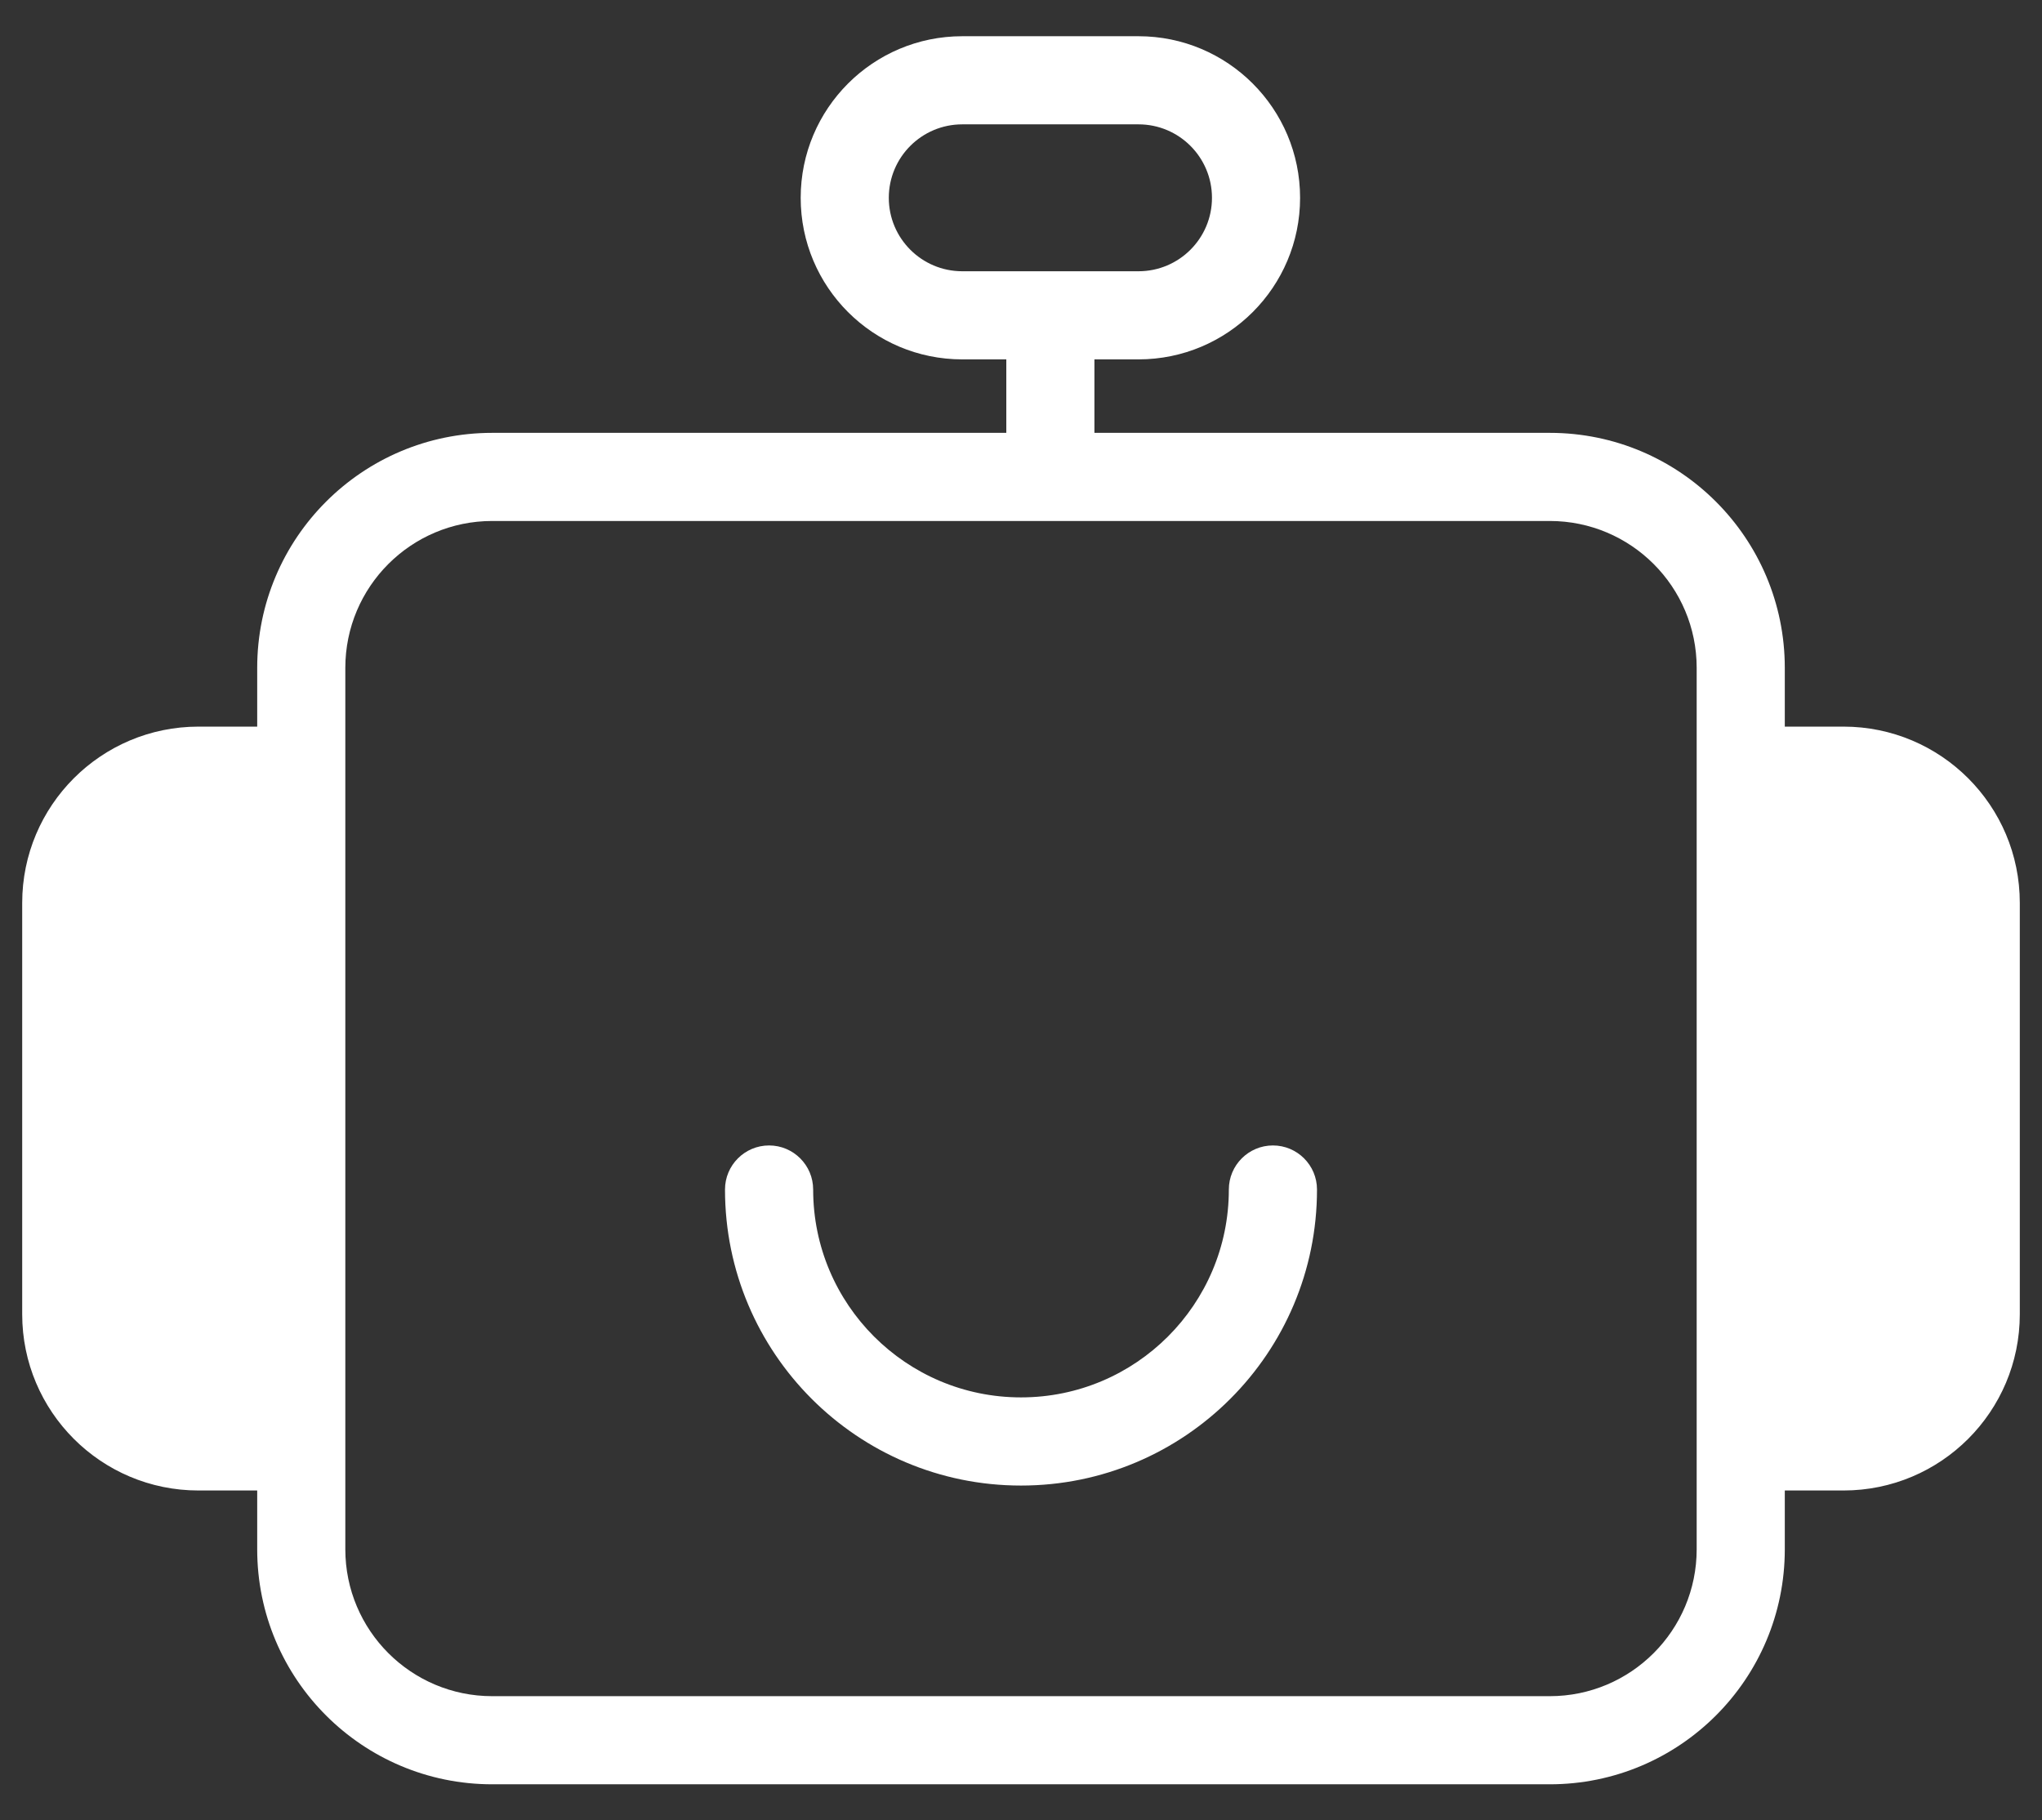 <svg width="46" height="41" viewBox="0 0 46 41" fill="none" xmlns="http://www.w3.org/2000/svg">
<rect x="0" y="0" width="46" height="41" fill="#333333" stroke="none"/>
<g id="Group 1000001549">
<path id="Vector" fillRule="evenodd" clipRule="evenodd" d="M18.037 4.456C18.037 2.446 19.666 0.816 21.677 0.816H25.647C27.657 0.816 29.287 2.446 29.287 4.456C29.287 6.466 27.657 8.095 25.647 8.095H24.654V9.75H34.912C37.836 9.75 40.206 12.12 40.206 15.044V16.367H41.529C43.722 16.367 45.5 18.145 45.5 20.338V29.603C45.5 31.796 43.722 33.573 41.529 33.573H40.206V34.897C40.206 37.821 37.836 40.191 34.912 40.191H11.088C8.164 40.191 5.794 37.821 5.794 34.897V33.573H4.471C2.278 33.573 0.5 31.796 0.5 29.603V20.338C0.5 18.145 2.278 16.367 4.471 16.367H5.794V15.044C5.794 12.12 8.164 9.75 11.088 9.75H22.669V8.095H21.677C19.666 8.095 18.037 6.466 18.037 4.456ZM21.677 2.801C20.763 2.801 20.022 3.542 20.022 4.456C20.022 5.369 20.763 6.11 21.677 6.11H25.647C26.561 6.11 27.302 5.369 27.302 4.456C27.302 3.542 26.561 2.801 25.647 2.801H21.677ZM34.912 11.735H11.088C9.261 11.735 7.779 13.216 7.779 15.044V34.897C7.779 36.724 9.261 38.206 11.088 38.206H34.912C36.739 38.206 38.221 36.724 38.221 34.897V15.044C38.221 13.216 36.739 11.735 34.912 11.735ZM4.471 18.353H5.794V31.588H4.471C3.374 31.588 2.485 30.699 2.485 29.603V20.338C2.485 19.242 3.374 18.353 4.471 18.353ZM41.529 31.588H40.206V18.353H41.529C42.626 18.353 43.515 19.242 43.515 20.338V29.603C43.515 30.699 42.626 31.588 41.529 31.588ZM18.318 26.794C18.318 26.246 17.873 25.801 17.325 25.801C16.777 25.801 16.332 26.246 16.332 26.794C16.332 30.477 19.317 33.462 23 33.462C26.683 33.462 29.668 30.477 29.668 26.794C29.668 26.246 29.223 25.801 28.675 25.801C28.127 25.801 27.682 26.246 27.682 26.794C27.682 29.38 25.586 31.476 23 31.476C20.414 31.476 18.318 29.38 18.318 26.794Z" fill="white"/>
</g>
</svg>
